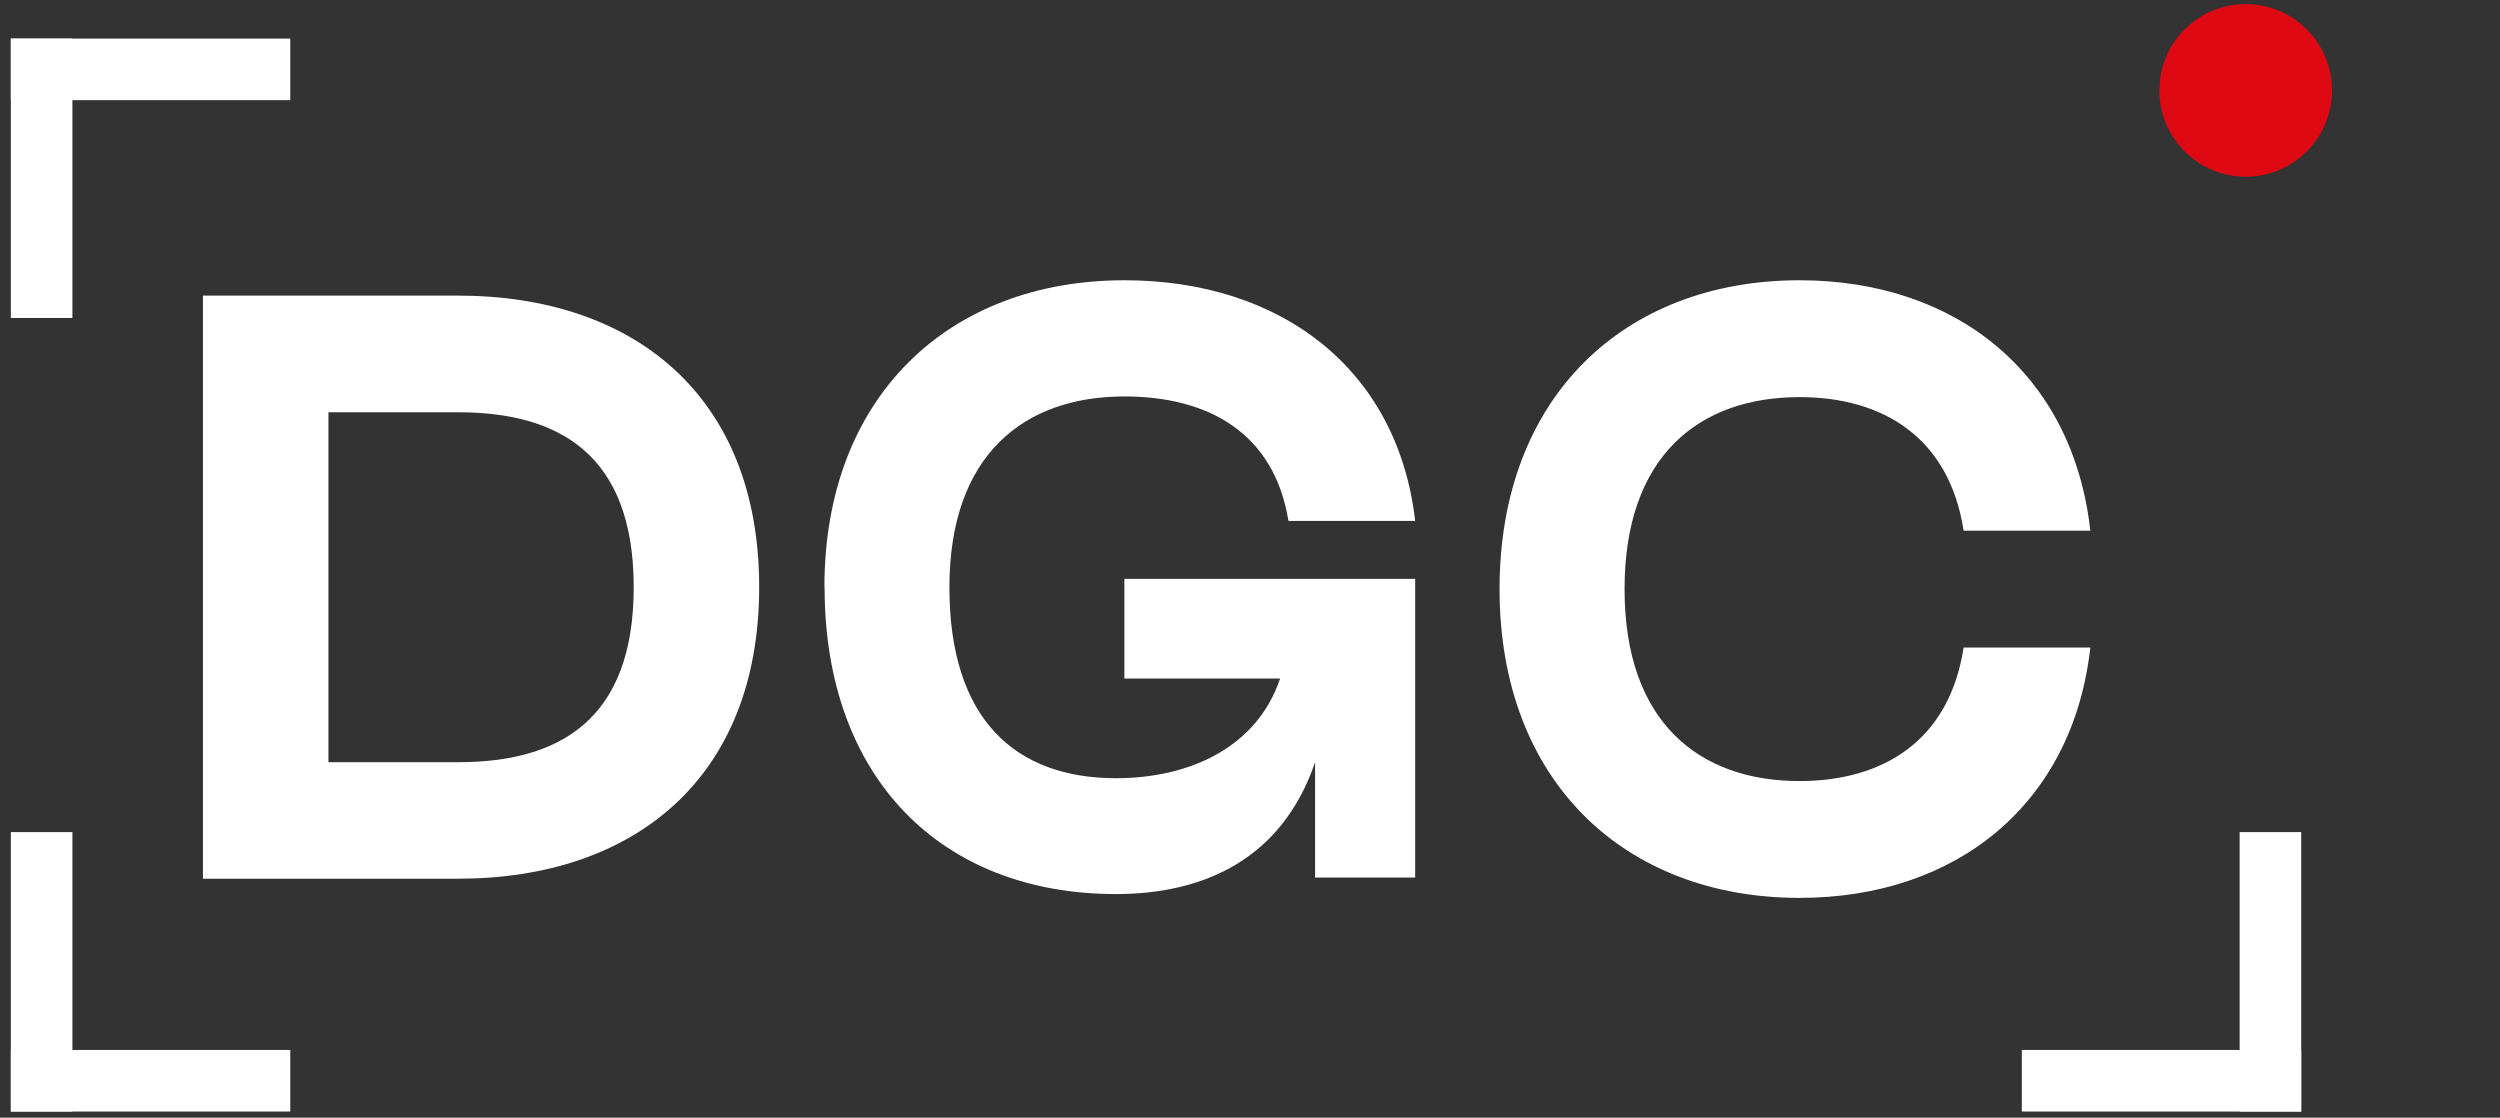 <svg width="85" height="38" viewBox="0 0 85 38" fill="none" xmlns="http://www.w3.org/2000/svg">
<rect x="0" y="0" width="85" height="38" fill="#333333" stroke="none"/>
<path d="M6.9 10.051H15.574C21.546 10.051 25.812 13.454 25.812 19.961C25.812 26.467 21.546 29.876 15.574 29.876H6.9V10.051ZM15.574 25.915C18.99 25.915 21.546 24.5 21.546 19.966C21.546 15.432 18.985 14.017 15.574 14.017H11.167V25.915H15.574Z" fill="white"/>
<path d="M28.03 19.964C28.03 13.473 32.275 9.529 38.229 9.529C43.55 9.529 47.521 12.545 48.116 17.711H43.807C43.325 14.722 41.085 13.479 38.229 13.479C34.826 13.479 32.28 15.454 32.28 19.969C32.28 24.484 34.542 26.459 37.945 26.459C40.437 26.459 42.736 25.418 43.523 23.07H38.229V19.681H48.116V29.837H44.713V25.915C43.609 29.154 40.999 30.398 37.945 30.398C31.996 30.398 28.036 26.448 28.036 19.964H28.03Z" fill="white"/>
<path d="M50.985 20.023C50.985 13.496 55.23 9.529 61.184 9.529C66.505 9.529 70.477 12.702 71.071 18.043H66.763C66.28 14.892 64.04 13.502 61.184 13.502C57.781 13.502 55.235 15.488 55.235 20.029C55.235 24.57 57.786 26.556 61.184 26.556C64.046 26.556 66.28 25.166 66.763 22.015H71.071C70.477 27.345 66.511 30.528 61.184 30.528C55.235 30.528 50.985 26.556 50.985 20.034V20.023Z" fill="white"/>
<path d="M9.869 1.312H0.369V3.405H9.869V1.312Z" fill="white"/>
<path d="M2.462 10.811V1.312H0.369V10.811H2.462Z" fill="white"/>
<path d="M0.369 28.292L0.369 37.792L2.462 37.792L2.462 28.292L0.369 28.292Z" fill="white"/>
<path d="M9.869 35.699L0.369 35.699L0.369 37.792L9.869 37.792L9.869 35.699Z" fill="white"/>
<path d="M68.742 37.792L78.241 37.792L78.241 35.699L68.742 35.699L68.742 37.792Z" fill="white"/>
<path d="M76.148 28.292L76.148 37.792L78.241 37.792L78.241 28.292L76.148 28.292Z" fill="white"/>
<path d="M73.419 3.073C73.419 4.695 74.732 6.008 76.354 6.008C77.975 6.008 79.288 4.695 79.288 3.073C79.288 1.452 77.975 0.139 76.354 0.139C74.732 0.139 73.419 1.452 73.419 3.073Z" fill="#DE0913"/>
</svg>
